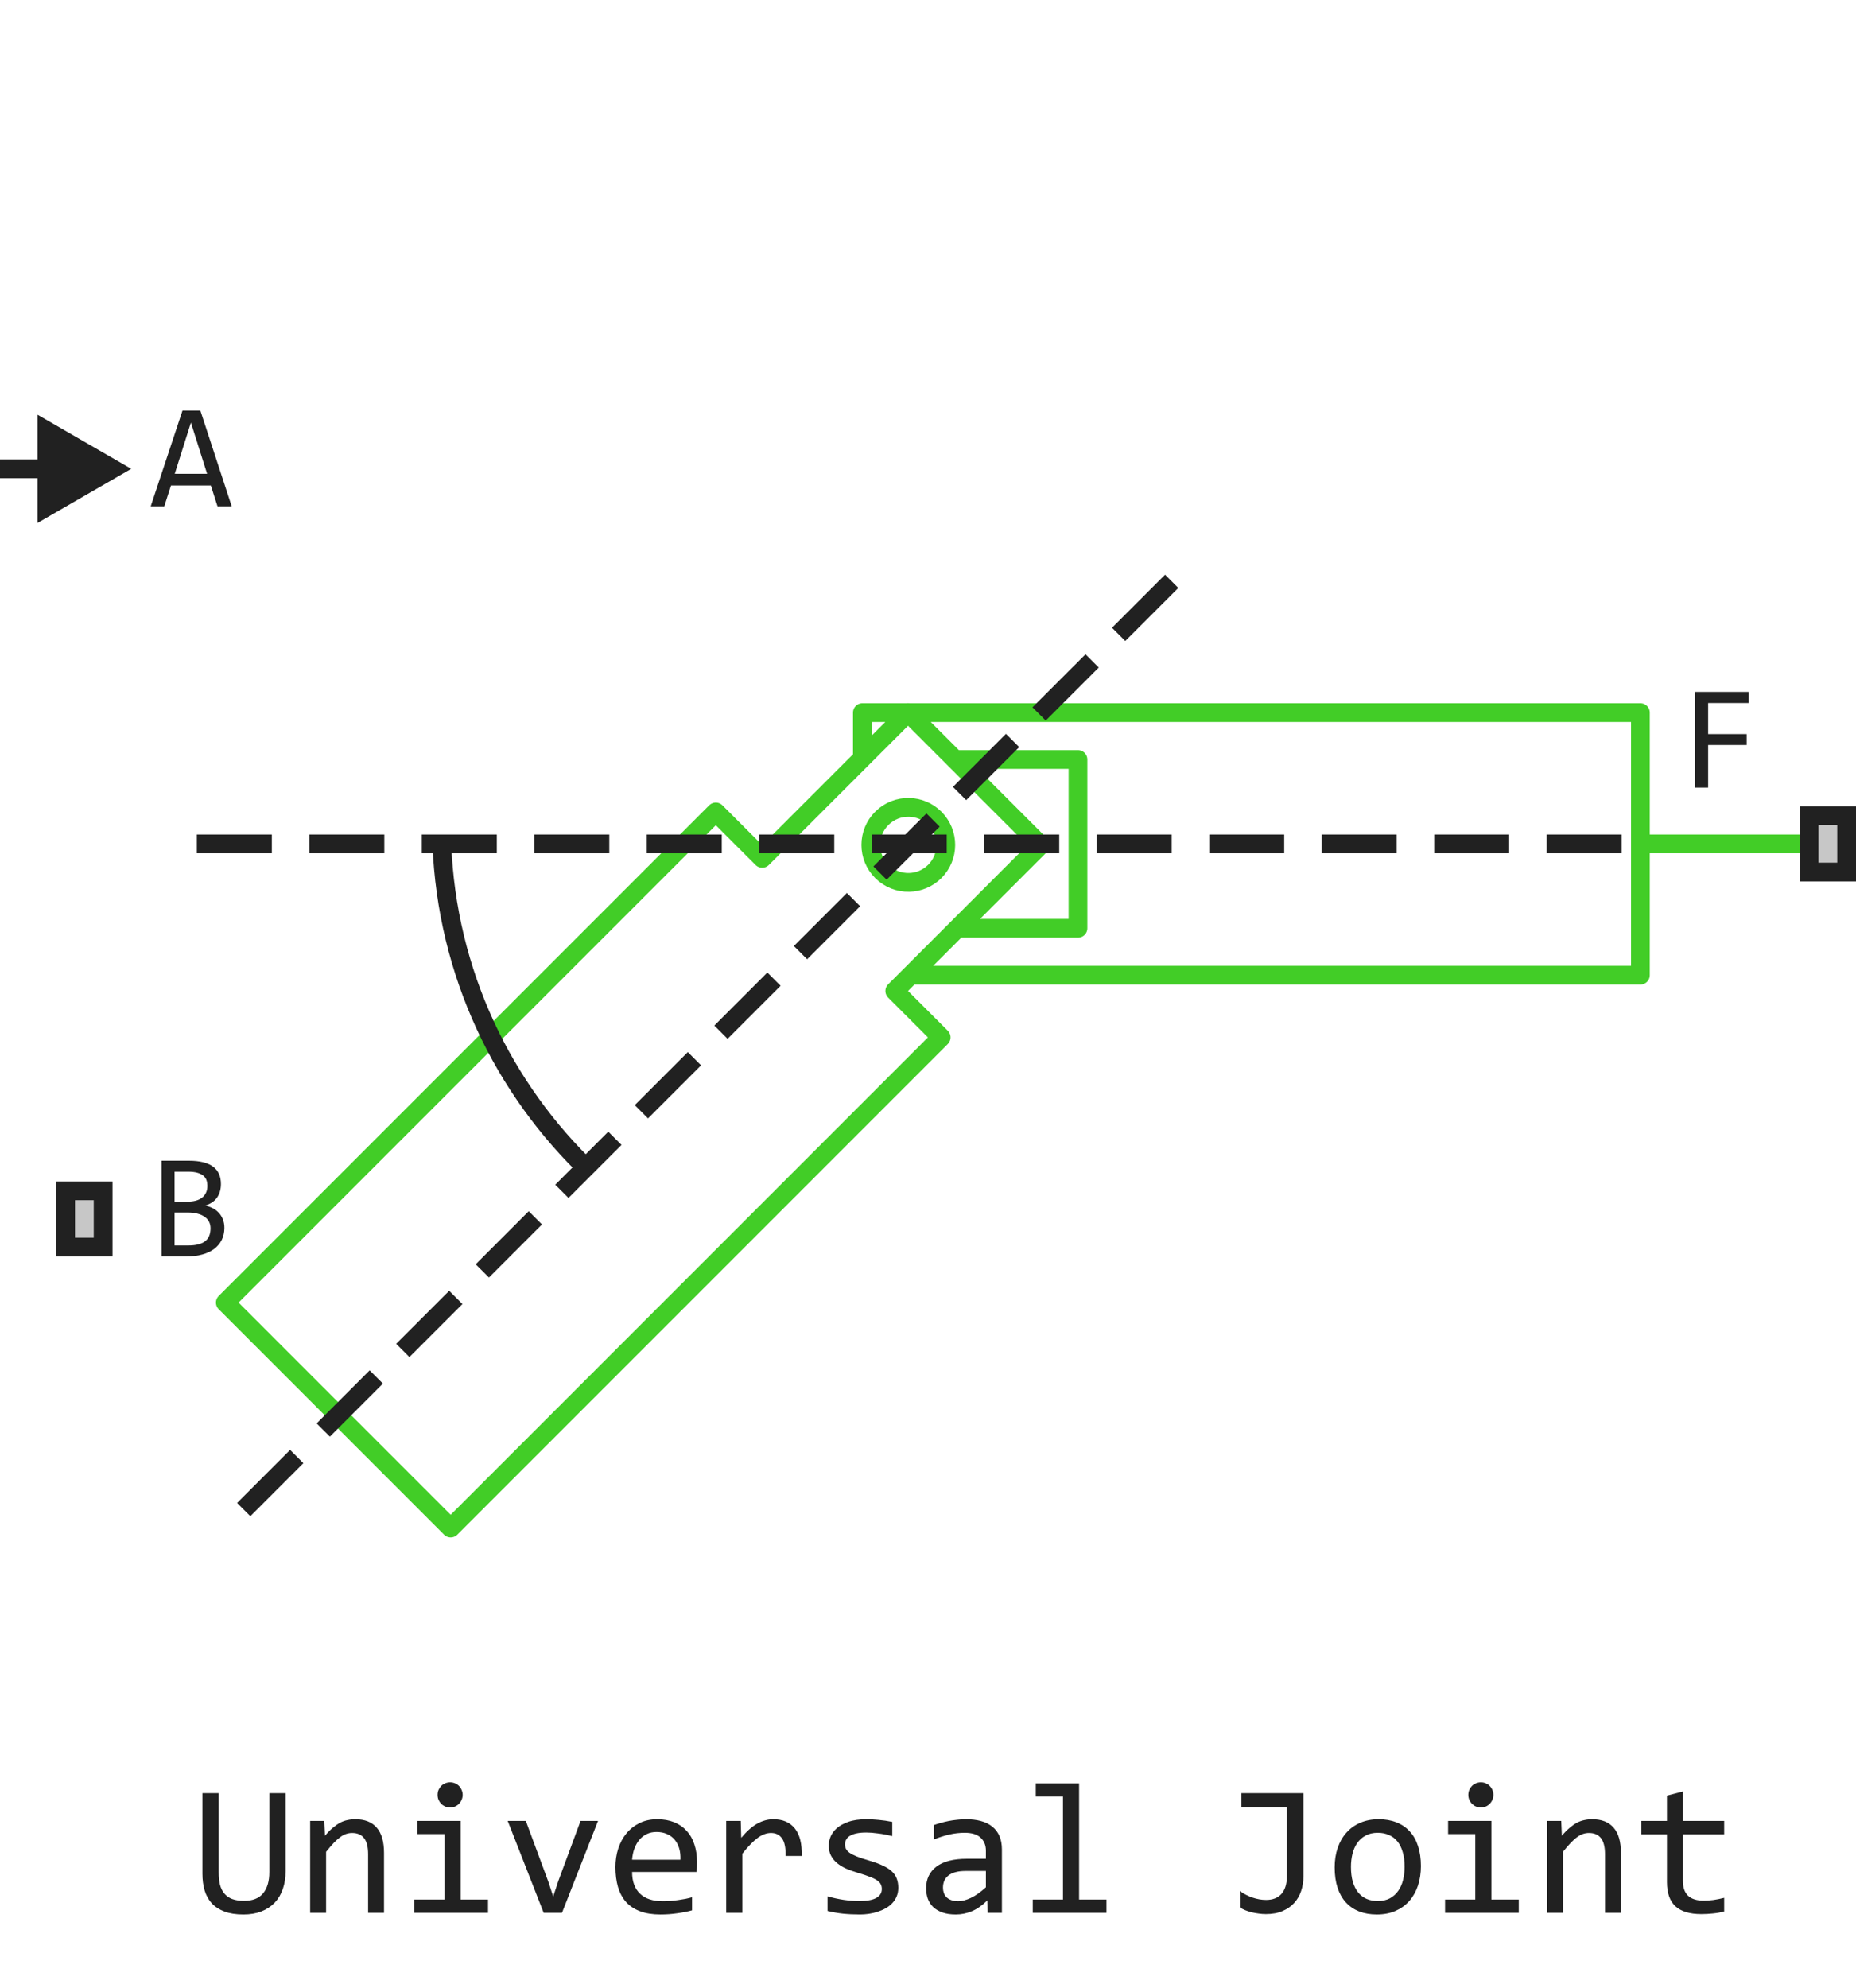 <svg width="99" height="106" viewBox="0 0 99 106" fill="none" xmlns="http://www.w3.org/2000/svg">
<path d="M7 25L2 22.113V27.887L7 25ZM2.5 25V24.5H0V25V25.5H2.5V25Z" fill="#212121"/>
<path d="M87.5 45L87.5 38L46 38L46 40.429M87.5 45V52L48.571 52M87.5 45H96M48.571 52L47.728 52.843L50.203 55.318L24.04 81.481L12.019 69.46L38.182 43.297L40.657 45.772L46 40.429M48.571 52L51.071 49.5M46 40.429L48.435 37.994L50.941 40.5M50.941 40.5H57.5V49.5L51.071 49.5M50.941 40.5L55.506 45.065L51.071 49.5M49.864 43.639C50.645 44.42 50.645 45.686 49.864 46.467C49.486 46.845 48.995 47.04 48.5 47.052C47.971 47.066 47.439 46.87 47.035 46.467C46.254 45.686 46.254 44.42 47.035 43.639C47.439 43.235 47.971 43.04 48.5 43.053C48.995 43.066 49.486 43.261 49.864 43.639Z" stroke="#42CD27" stroke-linejoin="round"/>
<path d="M16.5 45H20.5M86.5 45H82.5M46.5 45H50.5M44.5 45H40.5M38.5 45H34.5M32.5 45H28.5M26.5 45H22.5M52.5 45H56.5M58.5 45H62.5M64.5 45H68.5M70.5 45H74.5M76.5 45H80.5M14.5 45H10.5" stroke="#212121" stroke-linejoin="round"/>
<path d="M13 80.498L15.828 77.669M62.498 31L59.669 33.828M34.213 59.284L37.042 56.456M32.799 60.699L29.971 63.527M28.556 64.941L25.728 67.77M24.314 69.184L21.485 72.012M20.071 73.426L17.243 76.255M38.456 55.042L41.284 52.213M42.699 50.799L45.527 47.971M46.941 46.556L49.77 43.728M51.184 42.314L54.012 39.485M55.426 38.071L58.255 35.243" stroke="#212121" stroke-linejoin="round"/>
<path d="M31.5 62.5C26.828 58.067 23.834 51.883 23.569 45" stroke="#212121"/>
<path d="M12.359 27H11.602L11.246 25.887H9.121L8.762 27H8.039L9.734 21.895H10.688L12.359 27ZM11.047 25.266L10.184 22.535L9.32 25.266H11.047Z" fill="#212121"/>
<path d="M93.281 37.488H91.113V39.145H93.168V39.727H91.113V42H90.402V36.895H93.281V37.488Z" fill="#212121"/>
<path d="M96 47V43H99V47H96Z" fill="#C7C7C7"/>
<path fill-rule="evenodd" clip-rule="evenodd" d="M97 44V46H98V44H97ZM96 47H99V43H96V47Z" fill="#212121"/>
<path d="M3 67V63H6V67H3Z" fill="#C7C7C7"/>
<path fill-rule="evenodd" clip-rule="evenodd" d="M4 64V66H5V64H4ZM3 67H6V63H3V67Z" fill="#212121"/>
<path d="M11.969 65.473C11.969 65.717 11.921 65.935 11.824 66.125C11.73 66.312 11.595 66.471 11.418 66.602C11.243 66.732 11.031 66.831 10.781 66.898C10.534 66.966 10.258 67 9.953 67H8.617V61.895H10.078C11.216 61.895 11.785 62.309 11.785 63.137C11.785 63.413 11.719 63.65 11.586 63.848C11.456 64.046 11.242 64.193 10.945 64.289C11.083 64.315 11.213 64.359 11.336 64.422C11.461 64.484 11.57 64.565 11.664 64.664C11.758 64.763 11.832 64.88 11.887 65.016C11.941 65.151 11.969 65.303 11.969 65.473ZM11.062 63.23C11.062 63.126 11.047 63.029 11.016 62.938C10.984 62.844 10.93 62.764 10.852 62.699C10.773 62.632 10.668 62.578 10.535 62.539C10.402 62.5 10.234 62.48 10.031 62.48H9.312V64.078H10.008C10.167 64.078 10.31 64.061 10.438 64.027C10.568 63.993 10.678 63.941 10.77 63.871C10.863 63.801 10.935 63.714 10.984 63.609C11.037 63.503 11.062 63.376 11.062 63.23ZM11.23 65.496C11.23 65.366 11.203 65.249 11.148 65.144C11.094 65.04 11.014 64.953 10.91 64.883C10.806 64.81 10.678 64.754 10.527 64.715C10.379 64.676 10.211 64.656 10.023 64.656H9.312V66.414H10.047C10.445 66.414 10.742 66.34 10.938 66.191C11.133 66.043 11.23 65.811 11.23 65.496Z" fill="#212121"/>
<path d="M15.235 99.778C15.235 100.13 15.185 100.449 15.084 100.735C14.986 101.019 14.841 101.261 14.649 101.463C14.457 101.661 14.221 101.816 13.941 101.927C13.665 102.034 13.346 102.088 12.984 102.088C12.587 102.088 12.25 102.036 11.974 101.932C11.697 101.827 11.471 101.681 11.295 101.492C11.122 101.3 10.995 101.071 10.914 100.804C10.836 100.537 10.797 100.239 10.797 99.91V95.618H11.666V99.842C11.666 100.092 11.689 100.312 11.734 100.501C11.783 100.69 11.861 100.848 11.969 100.975C12.076 101.102 12.214 101.198 12.384 101.263C12.556 101.328 12.766 101.36 13.014 101.36C13.476 101.36 13.816 101.227 14.034 100.96C14.255 100.693 14.366 100.317 14.366 99.832V95.618H15.235V99.778ZM16.544 97.098H17.301L17.335 97.889C17.478 97.719 17.616 97.579 17.75 97.469C17.884 97.355 18.014 97.264 18.141 97.195C18.271 97.127 18.403 97.08 18.536 97.054C18.67 97.024 18.808 97.01 18.951 97.01C19.456 97.01 19.837 97.159 20.094 97.459C20.354 97.755 20.484 98.203 20.484 98.802V102H19.635V98.87C19.635 98.486 19.563 98.203 19.42 98.02C19.277 97.835 19.064 97.742 18.78 97.742C18.676 97.742 18.574 97.758 18.473 97.791C18.375 97.82 18.273 97.874 18.165 97.952C18.058 98.027 17.94 98.13 17.814 98.26C17.69 98.39 17.55 98.553 17.394 98.748V102H16.544V97.098ZM23.712 97.801H22.262V97.098H24.571V101.292H26.031V102H22.101V101.292H23.712V97.801ZM24.01 95.042C24.104 95.042 24.192 95.06 24.273 95.096C24.355 95.128 24.425 95.175 24.483 95.237C24.545 95.299 24.592 95.371 24.625 95.452C24.661 95.53 24.679 95.617 24.679 95.711C24.679 95.802 24.661 95.888 24.625 95.97C24.592 96.051 24.545 96.123 24.483 96.185C24.425 96.246 24.355 96.295 24.273 96.331C24.192 96.364 24.104 96.38 24.01 96.38C23.915 96.38 23.828 96.364 23.746 96.331C23.665 96.295 23.593 96.246 23.531 96.185C23.473 96.123 23.425 96.051 23.39 95.97C23.357 95.888 23.341 95.802 23.341 95.711C23.341 95.617 23.357 95.53 23.39 95.452C23.425 95.371 23.473 95.299 23.531 95.237C23.593 95.175 23.665 95.128 23.746 95.096C23.828 95.06 23.915 95.042 24.01 95.042ZM27.081 97.098H28.048L29.249 100.34L29.508 101.131L29.776 100.32L30.968 97.098H31.9L29.977 102H29L27.081 97.098ZM37.179 99.29C37.179 99.41 37.177 99.511 37.174 99.593C37.171 99.674 37.166 99.751 37.159 99.822H33.717C33.717 100.324 33.857 100.709 34.137 100.979C34.417 101.246 34.82 101.38 35.348 101.38C35.491 101.38 35.634 101.375 35.777 101.365C35.921 101.352 36.059 101.336 36.192 101.316C36.326 101.297 36.453 101.276 36.573 101.253C36.697 101.227 36.811 101.199 36.915 101.17V101.868C36.684 101.933 36.422 101.985 36.129 102.024C35.839 102.067 35.538 102.088 35.226 102.088C34.806 102.088 34.444 102.031 34.142 101.917C33.839 101.803 33.59 101.639 33.395 101.424C33.203 101.206 33.059 100.94 32.965 100.628C32.874 100.312 32.828 99.956 32.828 99.559C32.828 99.213 32.877 98.888 32.975 98.582C33.075 98.273 33.22 98.003 33.409 97.772C33.601 97.537 33.836 97.352 34.112 97.215C34.389 97.078 34.703 97.01 35.055 97.01C35.397 97.01 35.699 97.064 35.963 97.171C36.227 97.278 36.448 97.431 36.627 97.63C36.809 97.825 36.946 98.064 37.037 98.348C37.132 98.628 37.179 98.942 37.179 99.29ZM36.295 99.168C36.305 98.95 36.283 98.751 36.231 98.572C36.179 98.39 36.098 98.234 35.987 98.103C35.88 97.973 35.745 97.872 35.582 97.801C35.419 97.726 35.23 97.689 35.016 97.689C34.83 97.689 34.661 97.724 34.508 97.796C34.355 97.868 34.223 97.968 34.112 98.099C34.002 98.229 33.912 98.385 33.844 98.567C33.775 98.75 33.733 98.95 33.717 99.168H36.295ZM38.736 97.098H39.513L39.537 98.001C39.827 97.653 40.112 97.4 40.392 97.244C40.675 97.088 40.96 97.01 41.246 97.01C41.754 97.01 42.138 97.174 42.398 97.503C42.662 97.832 42.784 98.32 42.765 98.968H41.905C41.915 98.538 41.852 98.227 41.715 98.035C41.581 97.84 41.384 97.742 41.124 97.742C41.01 97.742 40.895 97.763 40.777 97.806C40.663 97.845 40.545 97.91 40.421 98.001C40.3 98.089 40.172 98.203 40.035 98.343C39.898 98.483 39.752 98.652 39.596 98.851V102H38.736V97.098ZM47.916 100.662C47.916 100.835 47.887 100.989 47.828 101.126C47.77 101.263 47.69 101.385 47.589 101.492C47.488 101.596 47.371 101.686 47.237 101.761C47.104 101.836 46.961 101.897 46.808 101.946C46.658 101.995 46.503 102.031 46.344 102.054C46.184 102.076 46.028 102.088 45.875 102.088C45.543 102.088 45.237 102.073 44.957 102.044C44.68 102.015 44.408 101.967 44.142 101.902V101.121C44.428 101.202 44.713 101.264 44.996 101.307C45.279 101.349 45.561 101.37 45.841 101.37C46.248 101.37 46.549 101.315 46.744 101.204C46.94 101.093 47.037 100.936 47.037 100.73C47.037 100.643 47.021 100.564 46.988 100.496C46.959 100.424 46.904 100.358 46.822 100.296C46.741 100.231 46.614 100.164 46.441 100.096C46.272 100.027 46.039 99.949 45.743 99.861C45.522 99.796 45.317 99.723 45.128 99.642C44.942 99.557 44.781 99.458 44.645 99.344C44.508 99.23 44.4 99.096 44.322 98.943C44.244 98.79 44.205 98.61 44.205 98.401C44.205 98.265 44.236 98.115 44.298 97.952C44.363 97.789 44.472 97.638 44.625 97.498C44.778 97.358 44.985 97.243 45.245 97.151C45.505 97.057 45.831 97.01 46.222 97.01C46.414 97.01 46.627 97.021 46.861 97.044C47.096 97.064 47.34 97.099 47.594 97.151V97.908C47.327 97.843 47.073 97.796 46.832 97.767C46.594 97.734 46.388 97.718 46.212 97.718C46 97.718 45.821 97.734 45.675 97.767C45.532 97.799 45.414 97.845 45.323 97.903C45.235 97.959 45.172 98.025 45.133 98.103C45.094 98.178 45.074 98.26 45.074 98.348C45.074 98.436 45.09 98.515 45.123 98.587C45.159 98.659 45.222 98.728 45.313 98.797C45.408 98.862 45.538 98.929 45.704 98.997C45.87 99.062 46.087 99.134 46.353 99.212C46.643 99.296 46.887 99.386 47.086 99.481C47.285 99.572 47.446 99.674 47.569 99.788C47.693 99.902 47.781 100.031 47.833 100.174C47.888 100.317 47.916 100.48 47.916 100.662ZM52.682 102L52.662 101.341C52.395 101.604 52.123 101.795 51.847 101.912C51.573 102.029 51.285 102.088 50.982 102.088C50.703 102.088 50.463 102.052 50.265 101.98C50.066 101.909 49.902 101.811 49.772 101.688C49.645 101.561 49.55 101.412 49.488 101.243C49.43 101.074 49.4 100.89 49.4 100.691C49.4 100.2 49.583 99.816 49.947 99.539C50.315 99.259 50.857 99.119 51.573 99.119H52.589V98.689C52.589 98.4 52.496 98.169 52.31 97.996C52.125 97.82 51.842 97.732 51.461 97.732C51.184 97.732 50.911 97.763 50.641 97.825C50.374 97.887 50.097 97.975 49.81 98.089V97.322C49.918 97.283 50.037 97.246 50.167 97.21C50.3 97.171 50.44 97.137 50.587 97.107C50.733 97.078 50.886 97.055 51.046 97.039C51.205 97.019 51.367 97.01 51.529 97.01C51.825 97.01 52.092 97.042 52.33 97.107C52.568 97.172 52.768 97.272 52.931 97.405C53.097 97.539 53.224 97.706 53.312 97.908C53.399 98.11 53.443 98.348 53.443 98.621V102H52.682ZM52.589 99.769H51.51C51.298 99.769 51.116 99.79 50.963 99.832C50.81 99.874 50.685 99.935 50.587 100.013C50.489 100.091 50.416 100.185 50.367 100.296C50.322 100.403 50.299 100.525 50.299 100.662C50.299 100.757 50.313 100.848 50.343 100.936C50.372 101.02 50.419 101.097 50.484 101.165C50.55 101.23 50.634 101.282 50.738 101.321C50.842 101.36 50.969 101.38 51.119 101.38C51.315 101.38 51.537 101.321 51.788 101.204C52.042 101.084 52.309 100.895 52.589 100.638V99.769ZM56.7 95.799H55.25V95.101H57.56V101.292H59.02V102H55.089V101.292H56.7V95.799ZM69.527 95.618V100.052C69.527 100.325 69.487 100.586 69.405 100.833C69.324 101.077 69.2 101.29 69.034 101.473C68.868 101.655 68.66 101.8 68.409 101.907C68.159 102.015 67.864 102.068 67.525 102.068C67.398 102.068 67.268 102.059 67.135 102.039C67.005 102.023 66.878 102 66.754 101.971C66.633 101.938 66.519 101.901 66.412 101.858C66.305 101.813 66.212 101.764 66.134 101.712V100.838C66.336 100.984 66.559 101.1 66.803 101.185C67.05 101.269 67.294 101.312 67.535 101.312C67.89 101.312 68.163 101.204 68.356 100.989C68.547 100.771 68.644 100.459 68.644 100.052V96.37H66.217V95.618H69.527ZM75.792 99.51C75.792 99.891 75.738 100.241 75.631 100.56C75.523 100.875 75.369 101.147 75.167 101.375C74.965 101.6 74.719 101.775 74.43 101.902C74.14 102.026 73.811 102.088 73.443 102.088C73.092 102.088 72.776 102.034 72.496 101.927C72.219 101.816 71.983 101.655 71.788 101.443C71.596 101.232 71.448 100.97 71.344 100.657C71.243 100.345 71.192 99.985 71.192 99.578C71.192 99.197 71.246 98.851 71.353 98.538C71.461 98.222 71.616 97.952 71.817 97.728C72.019 97.5 72.265 97.324 72.555 97.2C72.844 97.073 73.173 97.01 73.541 97.01C73.893 97.01 74.207 97.065 74.483 97.176C74.763 97.283 74.999 97.443 75.191 97.654C75.387 97.863 75.535 98.123 75.636 98.436C75.74 98.748 75.792 99.106 75.792 99.51ZM74.923 99.549C74.923 99.246 74.889 98.982 74.82 98.758C74.755 98.53 74.661 98.341 74.537 98.191C74.413 98.038 74.262 97.924 74.083 97.85C73.907 97.772 73.71 97.732 73.492 97.732C73.238 97.732 73.02 97.783 72.838 97.884C72.659 97.981 72.511 98.113 72.394 98.279C72.28 98.445 72.195 98.639 72.14 98.86C72.088 99.079 72.061 99.308 72.061 99.549C72.061 99.852 72.094 100.117 72.159 100.345C72.228 100.573 72.324 100.763 72.447 100.916C72.571 101.066 72.721 101.18 72.897 101.258C73.072 101.333 73.271 101.37 73.492 101.37C73.746 101.37 73.963 101.321 74.142 101.224C74.324 101.123 74.472 100.989 74.586 100.823C74.703 100.657 74.788 100.465 74.84 100.247C74.895 100.026 74.923 99.793 74.923 99.549ZM78.692 97.801H77.242V97.098H79.552V101.292H81.012V102H77.081V101.292H78.692V97.801ZM78.99 95.042C79.085 95.042 79.172 95.06 79.254 95.096C79.335 95.128 79.405 95.175 79.464 95.237C79.526 95.299 79.573 95.371 79.606 95.452C79.641 95.53 79.659 95.617 79.659 95.711C79.659 95.802 79.641 95.888 79.606 95.97C79.573 96.051 79.526 96.123 79.464 96.185C79.405 96.246 79.335 96.295 79.254 96.331C79.172 96.364 79.085 96.38 78.99 96.38C78.896 96.38 78.808 96.364 78.727 96.331C78.645 96.295 78.574 96.246 78.512 96.185C78.453 96.123 78.406 96.051 78.37 95.97C78.338 95.888 78.321 95.802 78.321 95.711C78.321 95.617 78.338 95.53 78.37 95.452C78.406 95.371 78.453 95.299 78.512 95.237C78.574 95.175 78.645 95.128 78.727 95.096C78.808 95.06 78.896 95.042 78.99 95.042ZM82.52 97.098H83.277L83.311 97.889C83.455 97.719 83.593 97.579 83.727 97.469C83.86 97.355 83.99 97.264 84.117 97.195C84.247 97.127 84.379 97.08 84.513 97.054C84.646 97.024 84.784 97.01 84.928 97.01C85.432 97.01 85.813 97.159 86.07 97.459C86.331 97.755 86.461 98.203 86.461 98.802V102H85.611V98.87C85.611 98.486 85.54 98.203 85.397 98.02C85.253 97.835 85.04 97.742 84.757 97.742C84.653 97.742 84.55 97.758 84.449 97.791C84.352 97.82 84.249 97.874 84.142 97.952C84.034 98.027 83.917 98.13 83.79 98.26C83.666 98.39 83.526 98.553 83.37 98.748V102H82.52V97.098ZM91.969 101.932C91.777 101.98 91.578 102.015 91.373 102.034C91.168 102.057 90.96 102.068 90.748 102.068C90.133 102.068 89.674 101.93 89.371 101.653C89.068 101.373 88.917 100.945 88.917 100.369V97.811H87.545V97.098H88.917V95.75L89.767 95.53V97.098H91.969V97.811H89.767V100.301C89.767 100.652 89.859 100.916 90.045 101.092C90.234 101.264 90.51 101.351 90.875 101.351C91.031 101.351 91.202 101.339 91.388 101.316C91.573 101.29 91.767 101.251 91.969 101.199V101.932Z" fill="#212121"/>
</svg>
